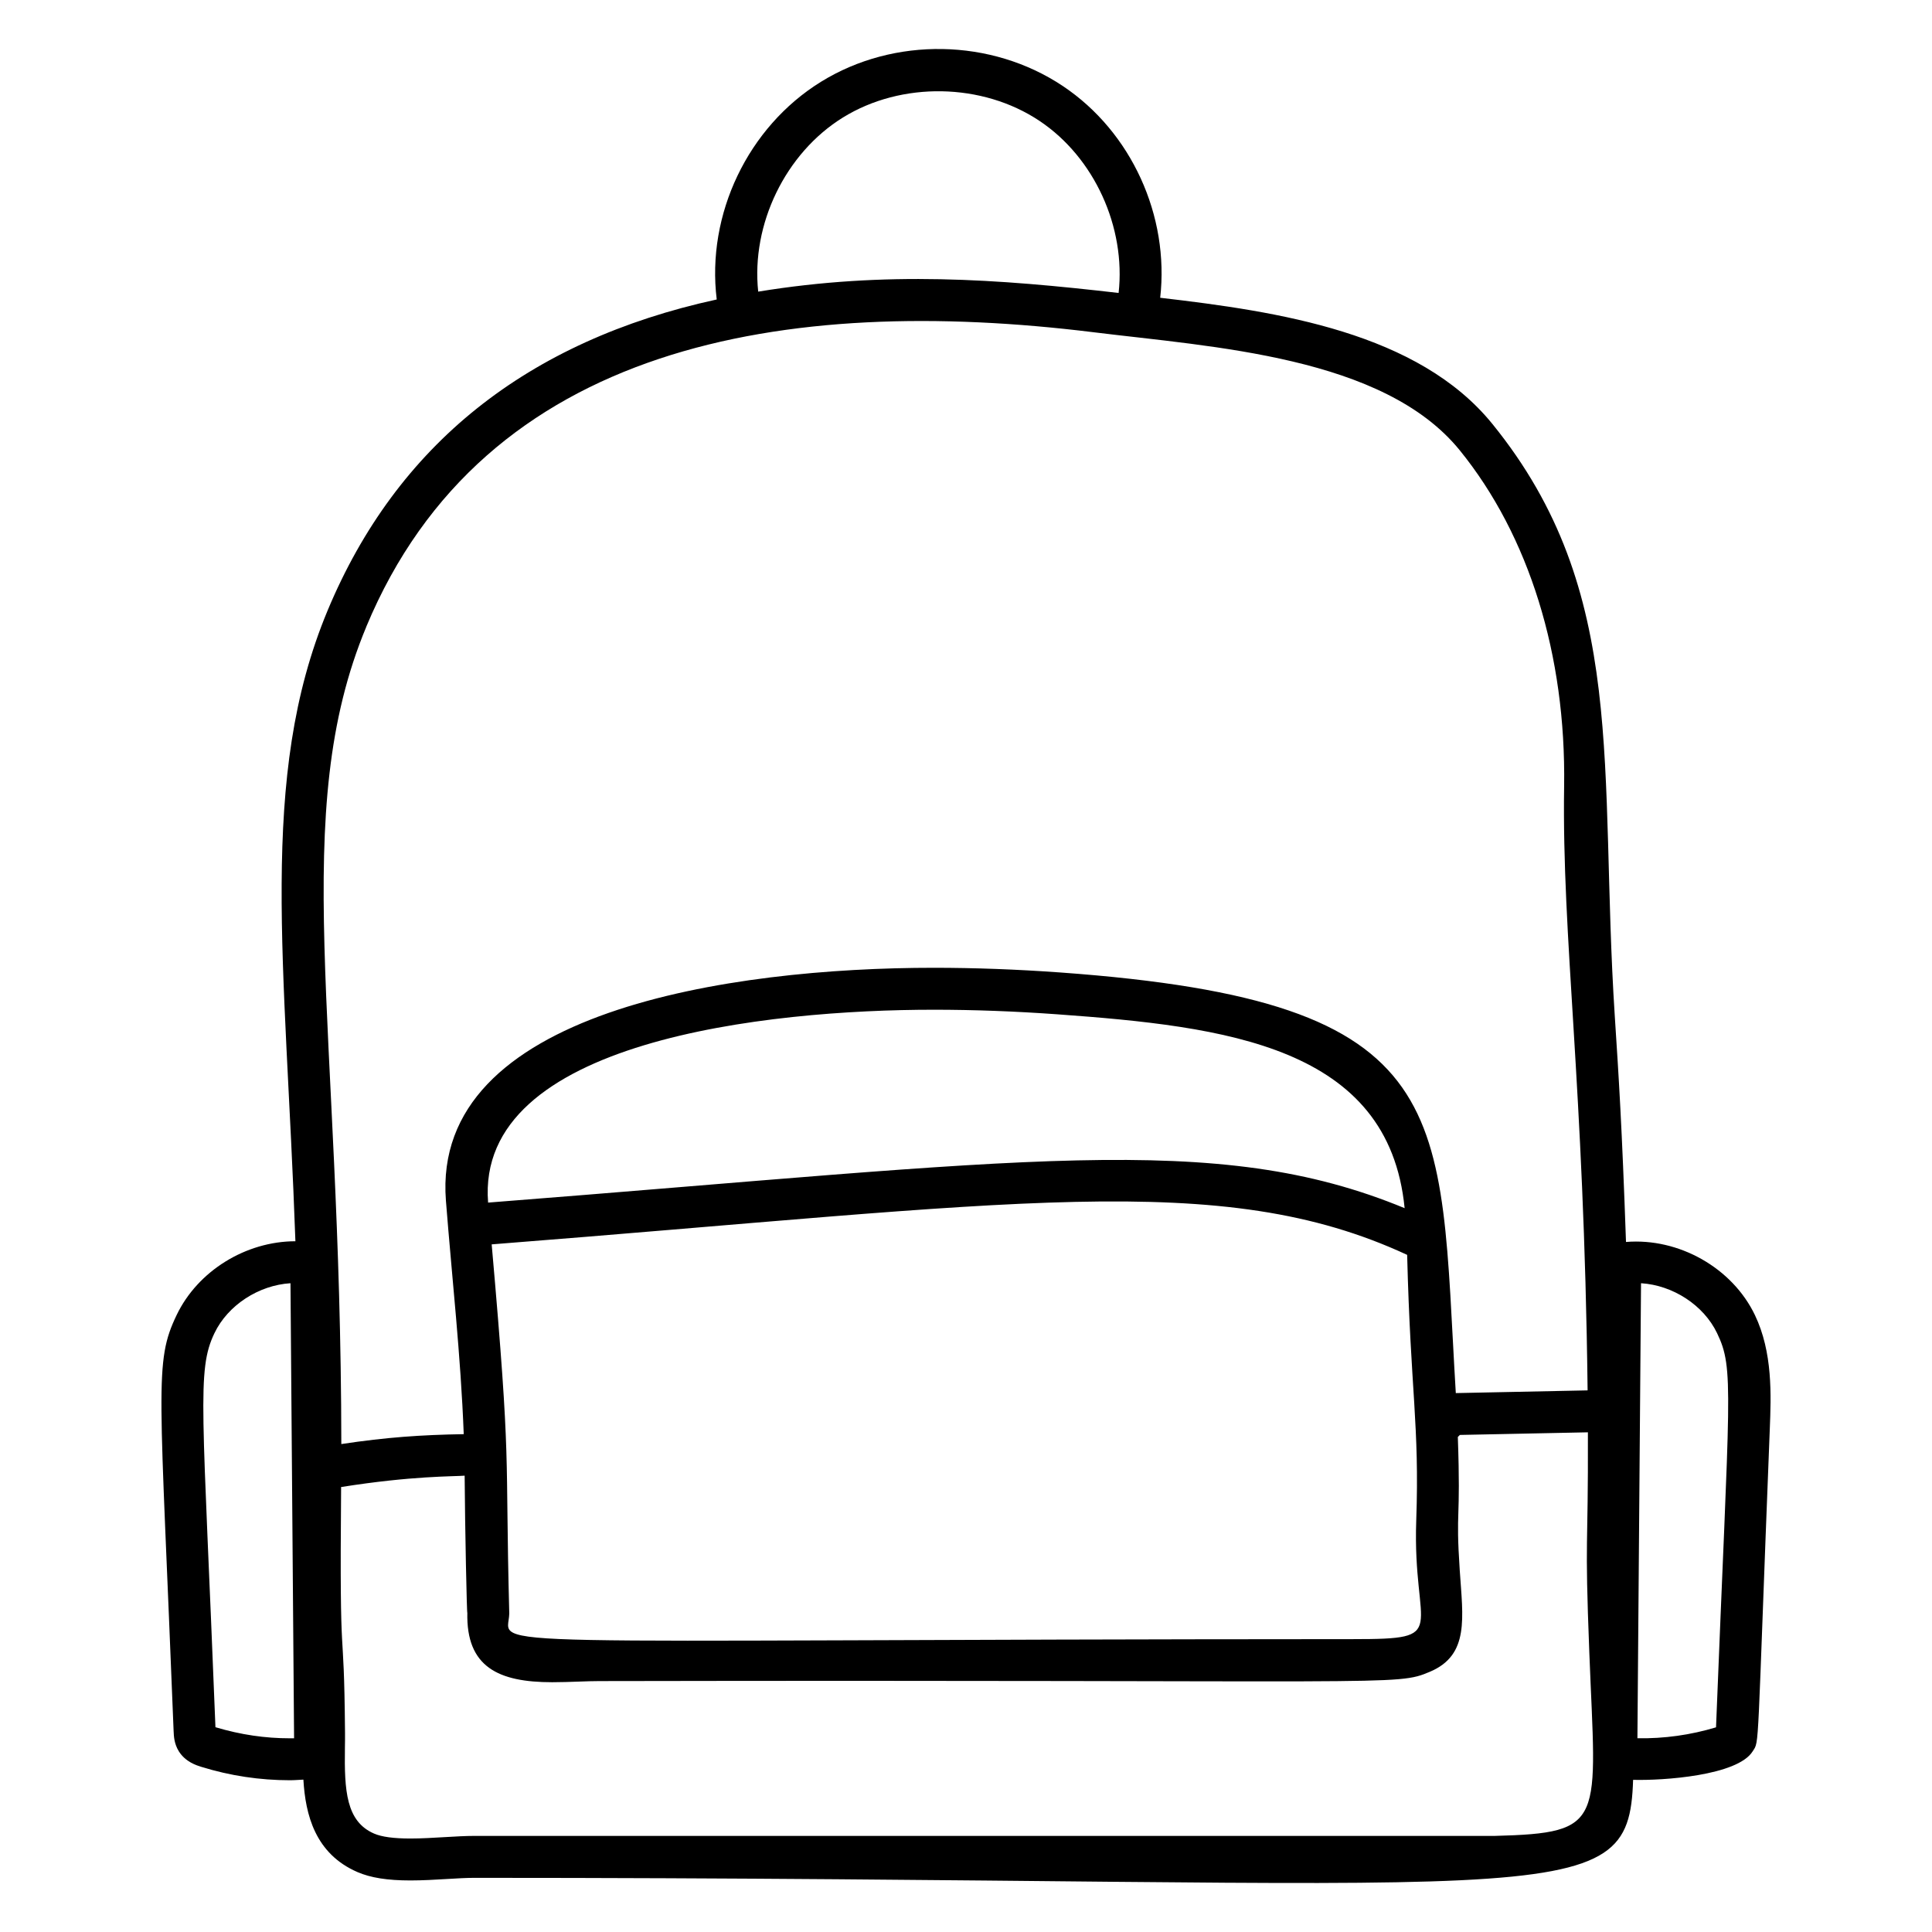<?xml version="1.0" encoding="UTF-8"?>
<!-- Uploaded to: ICON Repo, www.svgrepo.com, Generator: ICON Repo Mixer Tools -->
<svg fill="#000000" width="800px" height="800px" version="1.1" viewBox="144 144 512 512" xmlns="http://www.w3.org/2000/svg">
 <path d="m190.02 602.89c0.043 1.129 0.121 3.234 1.379 5.234 1.754 2.812 4.691 3.719 5.949 4.109 7.598 2.356 15.5 3.551 23.48 3.551h0.004c1.191 0 2.379-0.109 3.57-0.164 0.539 9.32 3.133 19.641 14.312 24.492 3.504 1.52 7.969 2.227 14.047 2.227 3.211 0 6.535-0.195 9.688-0.383 2.621-0.156 5.106-0.309 7.269-0.309 288.58 0.004 305.95 10.363 307.07-25.969 7.859 0.223 27.664-1.102 31.691-7.559 1.848-2.961 1.086 1.914 4.531-85.352 0.359-9.074 0.801-20.367-3.945-30.27-5.988-12.484-20.133-20.508-34.16-19.363-1.086-31.035-1.91-43.555-2.969-59.82-4.269-65.688 3.789-112.32-32.453-156.98-19.668-24.23-56.609-29.773-88.02-33.422 2.461-21.672-7.586-43.93-25.781-56.098-18.965-12.676-44.738-13.137-64.137-1.125-19.332 11.965-30.391 35.117-27.605 57.676-50.23 10.949-84.832 38.543-103.14 82.469-18.469 44.324-11.121 93.047-8.516 167.11-13.152 0.012-25.871 7.859-31.473 19.551-6.039 12.594-4.418 18.363-0.797 110.39zm350.07 27.648-270.38-0.004c-2.359 0-5.07 0.16-7.93 0.328-2.934 0.172-6.035 0.363-9.027 0.363-4.441 0-7.594-0.43-9.625-1.309-7.418-3.219-7.883-11.414-7.723-22.641 0.023-1.398 0.039-2.754 0.027-4.035-0.277-33.395-1.492-11.984-1.035-65.16 18.895-3 29.77-2.773 32.738-3.012 0.094 13.816 0.578 37.039 0.715 36.293-0.344 14.43 8.258 18.445 22.484 18.445 2.356 0 4.797-0.086 7.106-0.168 1.953-0.07 3.809-0.133 5.422-0.133 213.3-0.41 210.87 1.41 220.08-2.473 10.52-4.445 8.738-14.285 7.906-26.887-1.129-16.922 0.312-12.027-0.508-35.336 0.16-0.191 0.387-0.324 0.516-0.535l33.953-0.695c0.109 32.969-0.895 25.656 0.379 58.414 1.746 45.051 4.594 47.758-25.105 48.543zm-148.63-218.95c10.547 0 21.543 0.41 32.684 1.211 44.668 3.223 87.883 8.414 92.098 51.379-50.098-20.699-100.48-12.57-242.89-1.477-3.438-43.039 74.277-51.113 118.11-51.113zm-117.16 62.184c138.39-10.801 193.2-20.152 242.61 2.781 0.91 36.242 3.297 45.055 2.41 70.387-1.043 29.672 9.562 31.449-16.695 31.449h-0.004c-240.4 0.082-223.88 2.777-223.66-6.769-1.164-44.758 0.664-37.418-4.66-97.848zm304.59 10.297c8.449 0.523 16.598 5.816 20.152 13.23 4.594 9.578 3.277 14.469-0.277 104.46-6.738 2.035-13.77 3.023-20.832 2.894zm-211.5-308.93c15.516-9.602 36.945-9.23 52.113 0.914 14.551 9.727 22.879 28.199 20.941 45.586-32.164-3.715-61.773-5.863-95.512-0.352-1.902-17.84 7.207-36.703 22.457-46.148zm-126.33 134.97c31.34-75.207 111.29-88.109 192.66-78.07 31.727 3.934 76.902 6.367 97.133 31.297 18.363 22.625 28.184 54.25 27.656 89.059-0.609 40.41 5.269 78.402 6.223 160.07l-34.93 0.719c-4.527-75.082 1.52-103.79-104.84-111.47-11.41-0.824-22.68-1.242-33.488-1.242-53.621 0-133.25 11.359-129.3 61.723 1.641 20.887 3.926 40.977 4.719 61.871-11.246 0.191-20.469 0.816-32.441 2.625-0.098-112.54-14.023-167.05 6.621-216.59zm-40.227 187.19c3.555-7.414 11.707-12.707 20.148-13.23l0.953 120.59c-0.367 0.004-0.738 0.008-1.105 0.008h-0.004c-6.516 0-12.965-0.922-19.73-2.938-3.348-85.031-5.016-94.516-0.262-104.43z"/>
</svg>